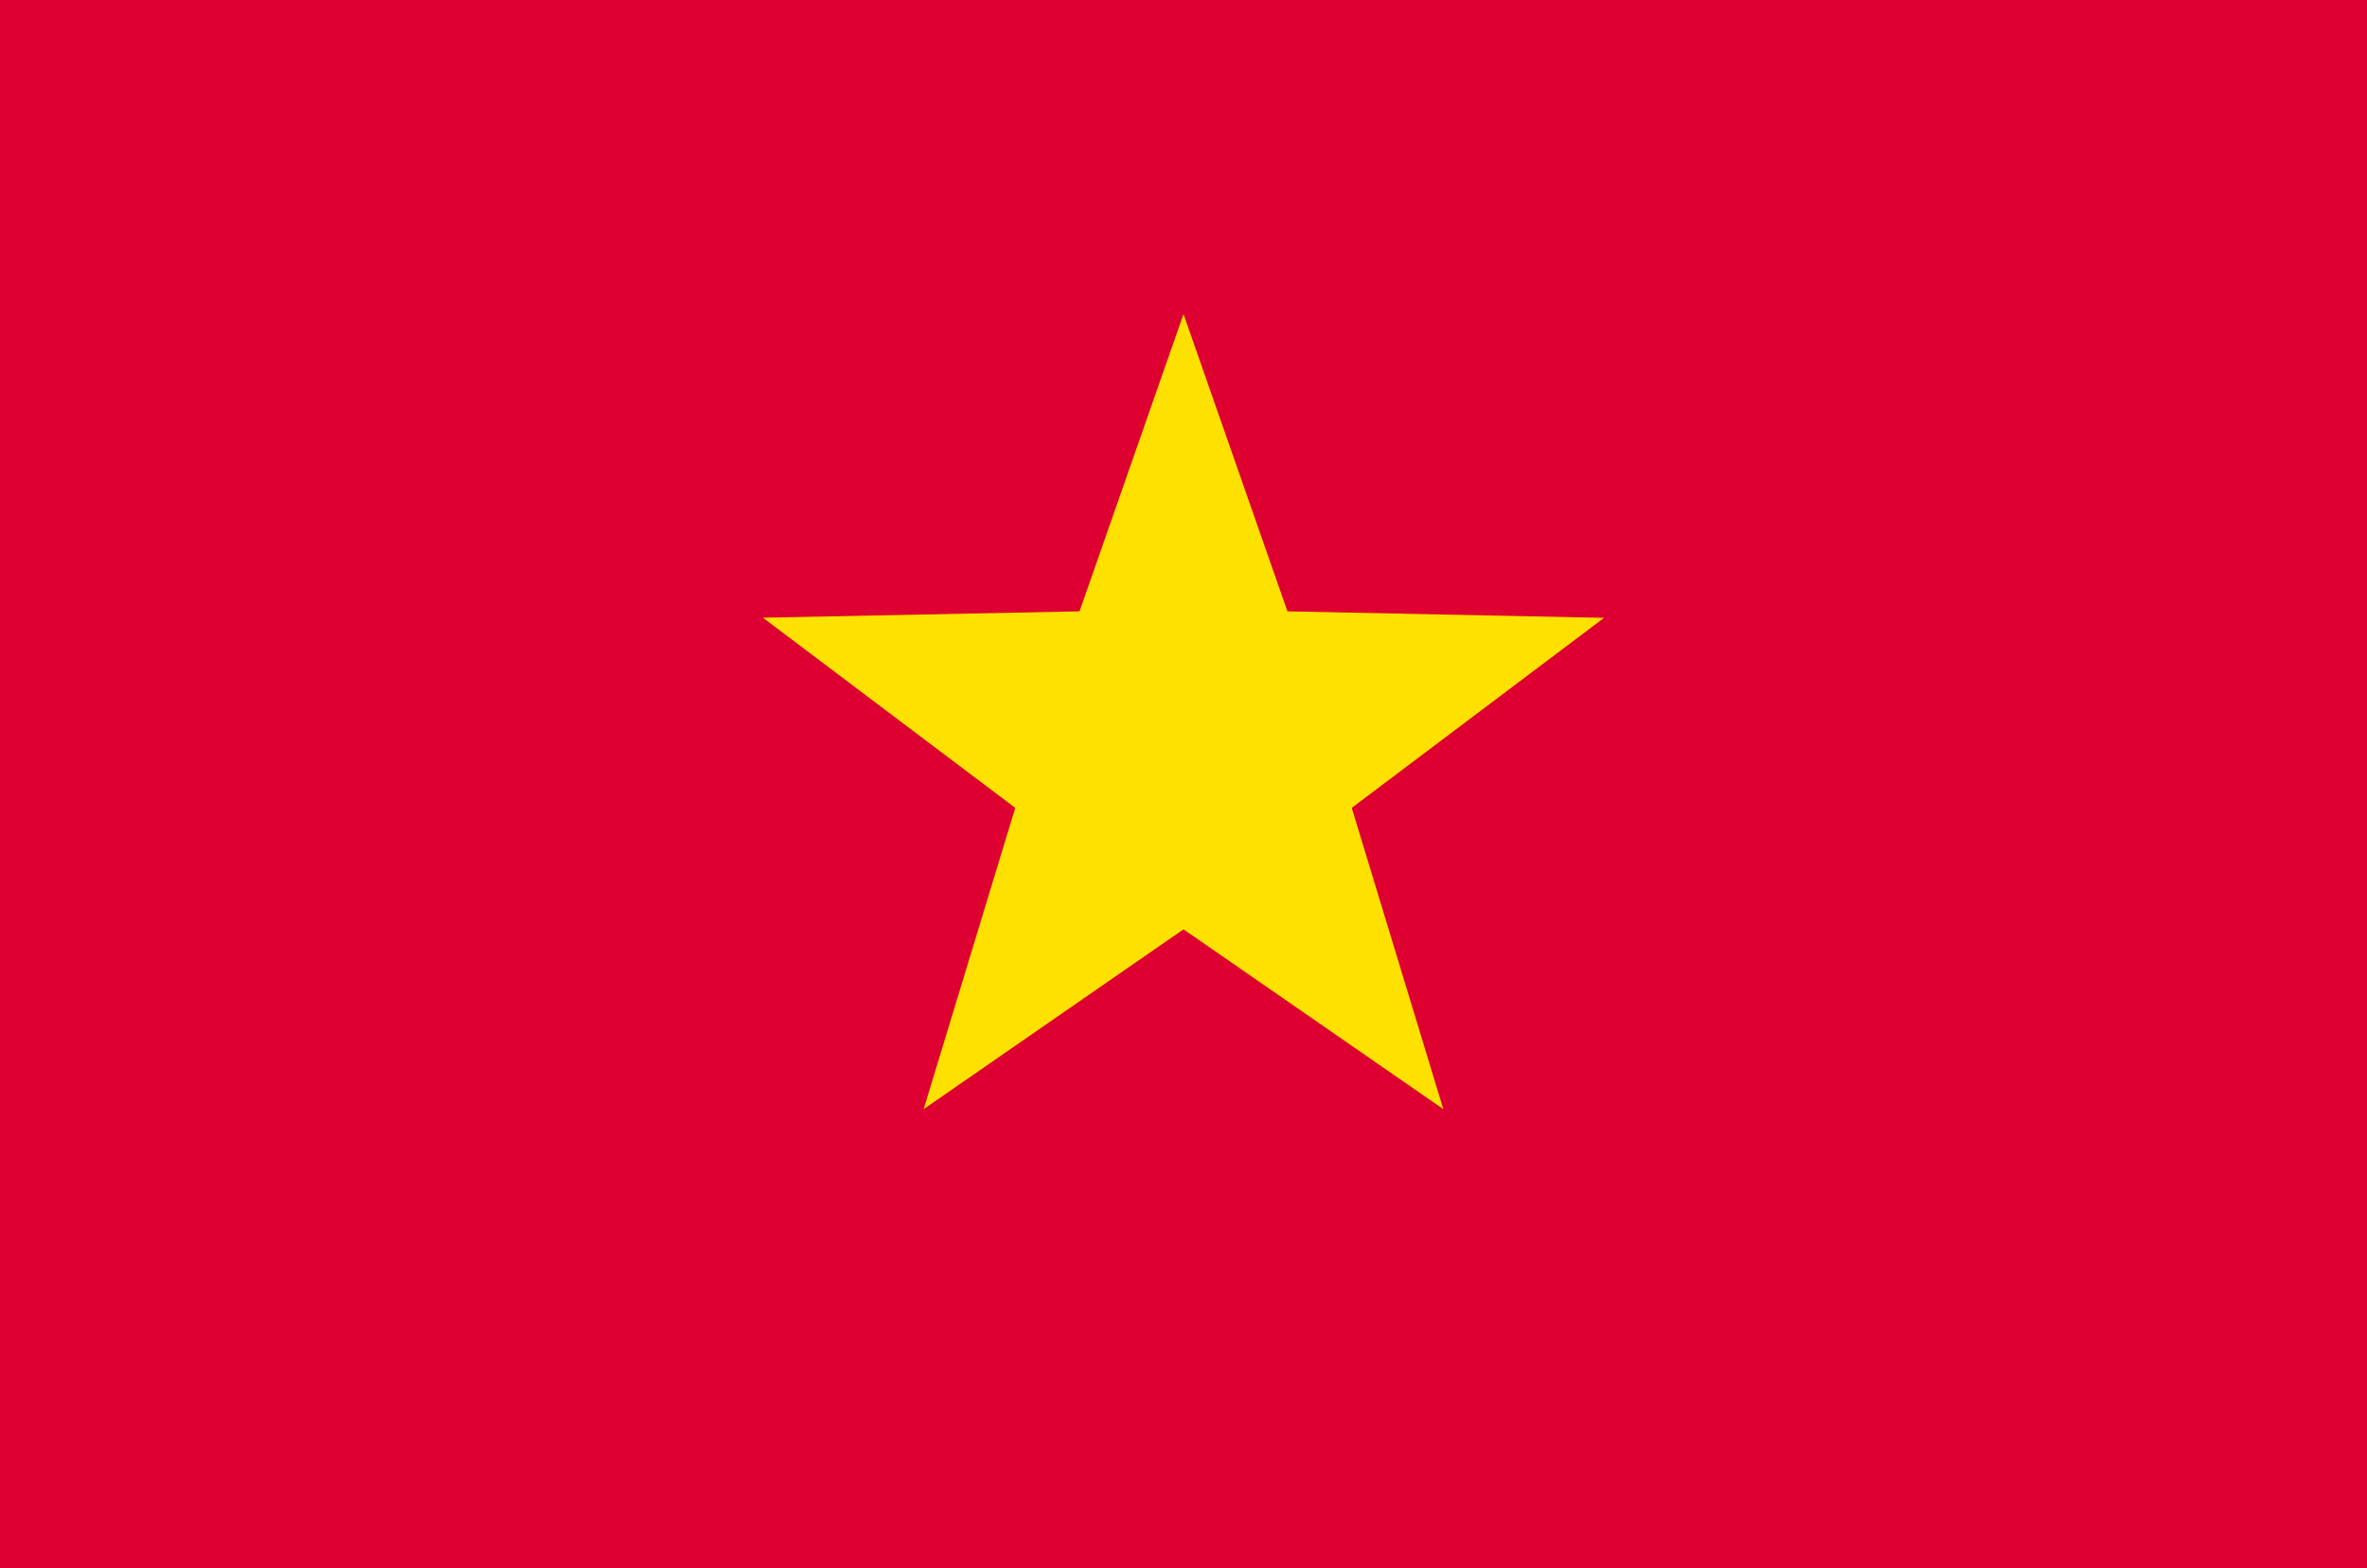 <svg width="80" height="53" viewBox="0 0 80 53" fill="none" xmlns="http://www.w3.org/2000/svg">
<g clip-path="url(#clip0_44_4585)">
<path d="M80 0H0V53H80V0Z" fill="#DE0031"/>
<path d="M40 10.615L43.513 20.661L54.214 20.881L45.686 27.303L48.781 37.484L40 31.408L31.218 37.484L34.313 27.303L25.785 20.876L36.486 20.661L40 10.615Z" fill="#FFE100"/>
</g>
<defs>
<clipPath id="clip0_44_4585">
<rect width="80" height="53" fill="white"/>
</clipPath>
</defs>
</svg>
